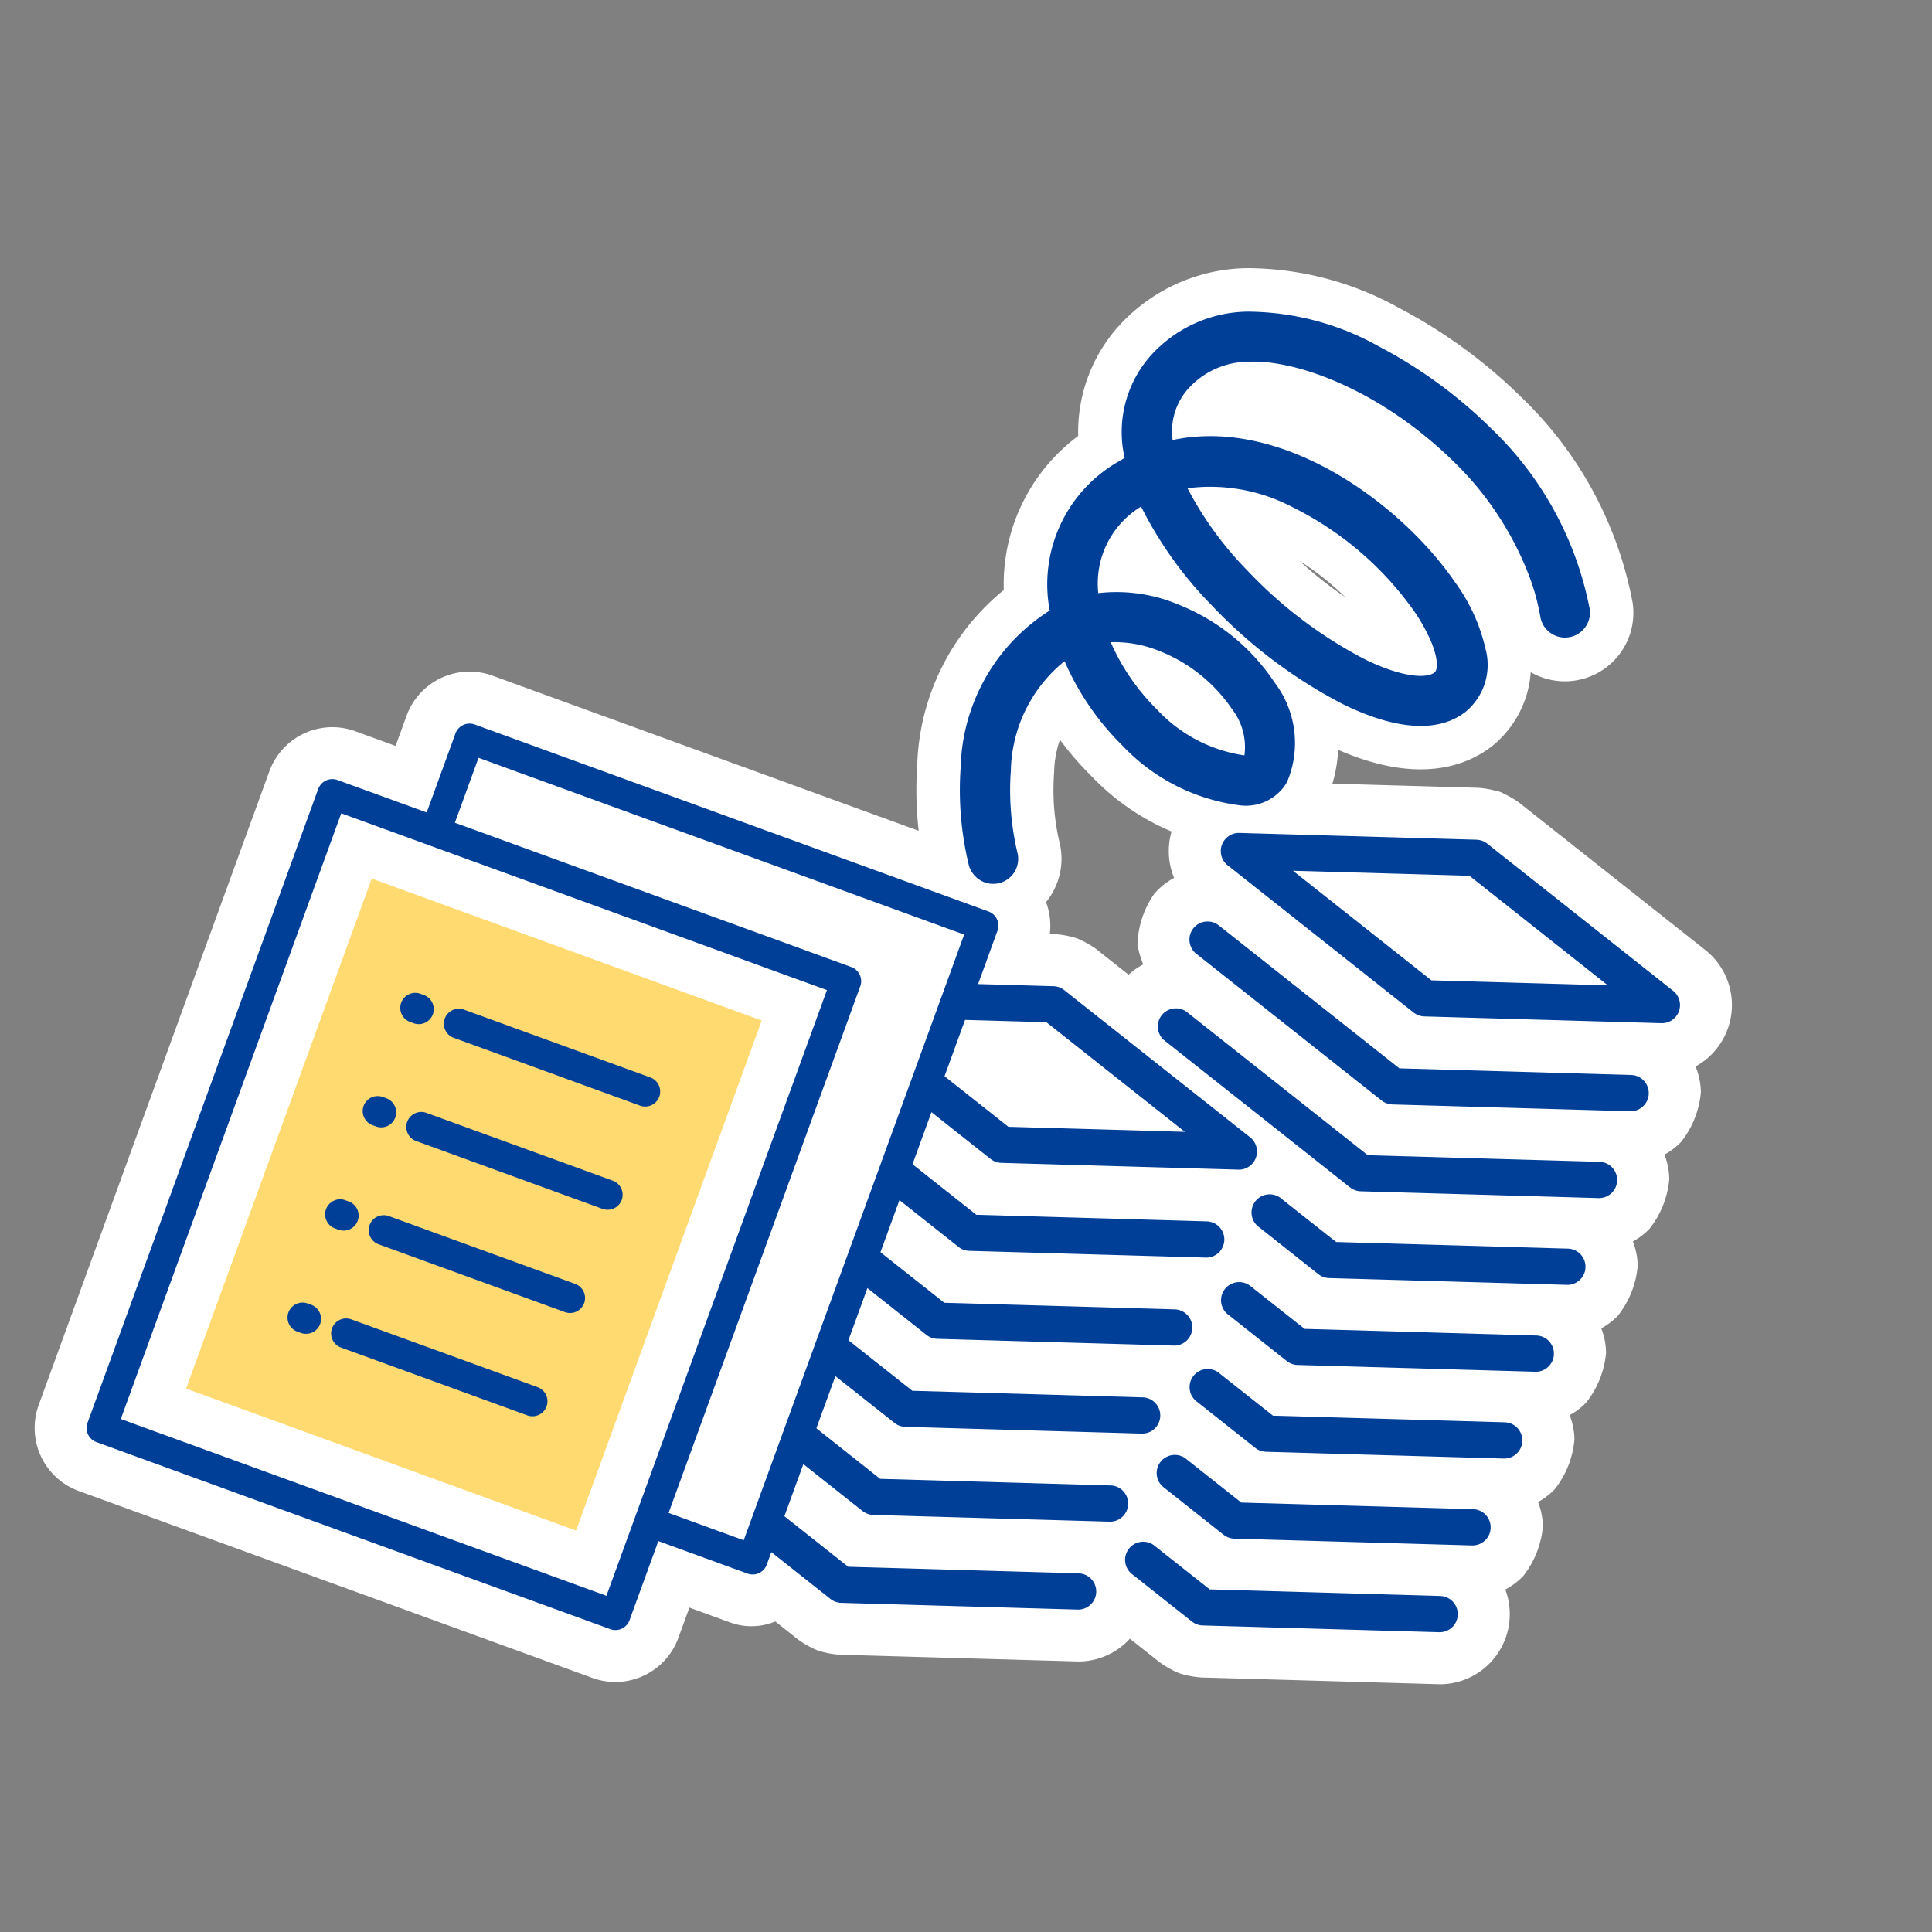 <svg xmlns="http://www.w3.org/2000/svg" width="133.401" height="133.401"><rect width="100%" height="100%" fill="#808080" stroke="none"/><defs><clipPath id="a"><path fill="none" d="M0 0h104.08v104.08H0z"/></clipPath></defs><g fill="#fff"><path d="M66.329 53.013a21.976 21.976 0 00.566 6.723 1.778 1.778 0 00.09.25l.006.015a1.727 1.727 0 003.244-1.155 18.761 18.761 0 01-.445-5.662 9.982 9.982 0 013.71-7.536 18.468 18.468 0 003.993 5.83 13.482 13.482 0 008.192 4.137 3.278 3.278 0 003.167-1.603 6.892 6.892 0 00-.864-6.905 14.284 14.284 0 00-6.57-5.342 11.036 11.036 0 00-5.591-.813 6.208 6.208 0 012.956-5.977 26.916 26.916 0 004.873 6.816 34.067 34.067 0 008.986 6.79c3.703 1.836 6.652 2.035 8.53.578a4.2 4.2 0 001.39-4.368 12.492 12.492 0 00-2.088-4.573c-3.754-5.475-11.937-11.456-19.513-9.835a4.425 4.425 0 01.967-3.42 5.65 5.65 0 014.317-1.99c3.339-.136 9.244 2.026 14.323 7.098a21.873 21.873 0 014.772 7.102 15.356 15.356 0 011.001 3.363 1.727 1.727 0 003.426-.439 23.358 23.358 0 00-6.76-12.464 32.454 32.454 0 00-7.794-5.71 18.72 18.72 0 00-9.106-2.406 9.159 9.159 0 00-6.807 3.205 7.952 7.952 0 00-1.651 6.9c-.124.068-.246.14-.368.212a9.755 9.755 0 00-4.808 10.319 13.206 13.206 0 00-6.144 10.86zm13.792-8.028a10.878 10.878 0 014.94 3.972 4.287 4.287 0 01.863 3.206 10.243 10.243 0 01-6.016-3.147 14.947 14.947 0 01-3.216-4.667 8.186 8.186 0 013.428.635zm9.037-10.013a22.561 22.561 0 018.463 7.193 12.449 12.449 0 011.113 1.945c.593 1.33.556 2.141.316 2.322-.577.445-2.31.33-4.877-.944a30.5 30.5 0 01-8.025-6.076 23.874 23.874 0 01-4.152-5.7 12.2 12.2 0 017.16 1.262z" stroke="#fff" stroke-linecap="round" stroke-linejoin="round" stroke-width="6"/><path d="M68.398 80.023a1.252 1.252 0 00.74.27l16.37.466a1.252 1.252 0 00.812-2.23L73.48 68.364a1.246 1.246 0 00-.74-.269l-5.205-.148 1.339-3.68a1.037 1.037 0 00-.62-1.327l-35.48-12.914a1.037 1.037 0 00-1.327.62L29.46 56.1l-6.16-2.242a1.037 1.037 0 00-1.327.62L6.042 98.249a1.036 1.036 0 00.62 1.328l35.48 12.914a1.036 1.036 0 001.327-.62l1.988-5.46 6.16 2.242a1.036 1.036 0 001.327-.619l.314-.862 4.083 3.232a1.266 1.266 0 00.746.271l16.37.467a1.252 1.252 0 00.072-2.5l-15.958-.457-4.41-3.492 1.309-3.598 4.082 3.233a1.307 1.307 0 00.742.275l16.37.467a1.252 1.252 0 00.071-2.5l-15.958-.455-4.407-3.492 1.312-3.605 4.082 3.233a1.268 1.268 0 00.746.271l16.37.467a1.252 1.252 0 00.072-2.5l-15.958-.456-4.41-3.492 1.308-3.597 4.083 3.232a1.265 1.265 0 00.747.271l16.37.467a1.252 1.252 0 00.072-2.501l-15.958-.457-4.411-3.49 1.31-3.599 4.082 3.232a1.268 1.268 0 00.746.272l16.37.467a1.252 1.252 0 00.072-2.5l-15.958-.457-4.411-3.49 1.31-3.599zm3.856-9.44l9.558 7.567-12.186-.348-4.409-3.488 1.416-3.89z"/><path d="M34.003 46.653l35.475 12.912a4.633 4.633 0 013.008 4.926l.355.01a6.51 6.51 0 011.516.289 6.579 6.579 0 011.328.737l12.859 10.18a4.841 4.841 0 01.781 6.806 4.991 4.991 0 01-1.598 1.158 4.836 4.836 0 01-2.167 6.184 4.837 4.837 0 01-2.212 6.076 4.837 4.837 0 01-2.213 6.08 4.836 4.836 0 01-2.205 6.075 4.832 4.832 0 01-4.417 6.637l-16.528-.468a6.444 6.444 0 01-1.51-.286 6.578 6.578 0 01-1.376-.77l-1.566-1.24a4.282 4.282 0 01-3.145.058l-2.788-1.015-.76 2.088a4.63 4.63 0 01-5.926 2.771l-35.48-12.913a4.63 4.63 0 01-2.765-5.928L18.6 53.254a4.63 4.63 0 015.928-2.765l2.787 1.015.758-2.084a4.63 4.63 0 015.93-2.767zm30.622 18.784l-30.68-11.166-1.112 3.057a3.589 3.589 0 01-4.6 2.145l-3.759-1.368L10.29 97.077l30.68 11.167 1.115-3.062a3.589 3.589 0 014.6-2.145l3.895 1.418a3.583 3.583 0 01.208-.988l1.31-3.598a3.591 3.591 0 00.9-2.475l1.312-3.603a3.593 3.593 0 00.902-2.478l1.31-3.598a3.593 3.593 0 00.901-2.478l1.31-3.598a3.592 3.592 0 00.902-2.478l1.31-3.598a3.593 3.593 0 00.901-2.478l1.416-3.89a3.593 3.593 0 00.902-2.478zM103.568 54.685a1.279 1.279 0 00-.392-.075l-16.37-.467a1.252 1.252 0 00-.812 2.232l12.84 10.165a1.253 1.253 0 00.74.269l16.369.467a1.252 1.252 0 00.812-2.232l-12.84-10.165a1.27 1.27 0 00-.347-.194zm-3.506 9.633l-9.559-7.567 12.186.348 9.559 7.567z"/><path d="M103.568 54.685a6.533 6.533 0 011.34.748l12.847 10.17a4.841 4.841 0 01-3.141 8.63l-16.375-.466a4.844 4.844 0 01-2.862-1.042L82.534 62.56a4.841 4.841 0 013.142-8.631l16.374.467a6.5 6.5 0 011.518.29z"/><path d="M112.585 74.223l-15.958-.456-12.518-9.908a1.252 1.252 0 00-1.552 1.961l12.84 10.165a1.228 1.228 0 00.348.195 1.214 1.214 0 00.398.076l16.37.467a.735.735 0 00.106.002 1.252 1.252 0 00-.037-2.504z"/><path d="M114.257 70.926a4.867 4.867 0 013.185 4.482 6.424 6.424 0 01-1.366 3.44 4.806 4.806 0 01-3.408 1.467l-16.63-.471a6.438 6.438 0 01-1.51-.287 6.574 6.574 0 01-1.378-.77L80.325 68.633a6.246 6.246 0 01-1.782-3.408 6.42 6.42 0 011.162-3.515 4.869 4.869 0 015.32-1.387 6.519 6.519 0 011.183.628l11.708 9.262 14.768.423a6.955 6.955 0 011.573.29z"/><path d="M110.402 80.221l-15.958-.456-12.519-9.908a1.252 1.252 0 00-1.551 1.961l12.84 10.165a1.266 1.266 0 00.746.272l16.37.466a.901.901 0 00.105.003 1.252 1.252 0 00-.037-2.504z"/><path d="M112.074 76.925a4.867 4.867 0 013.186 4.481 6.426 6.426 0 01-1.366 3.44 4.807 4.807 0 01-3.408 1.468l-16.63-.472a6.446 6.446 0 01-1.51-.287 6.57 6.57 0 01-1.376-.77L78.144 74.633a6.245 6.245 0 01-1.782-3.407 6.42 6.42 0 011.162-3.515 4.869 4.869 0 015.32-1.387 6.51 6.51 0 011.182.627l11.707 9.263 14.768.422a6.958 6.958 0 011.573.29z"/><path d="M108.22 86.218L92.26 85.76l-3.775-2.987c-.029-.024-.054-.046-.082-.067a1.252 1.252 0 00-1.466 2.03l4.1 3.245a1.227 1.227 0 00.348.194 1.241 1.241 0 00.398.077l16.37.467a.978.978 0 00.105.002 1.252 1.252 0 00-.037-2.503z"/><path d="M109.895 82.922a4.867 4.867 0 013.185 4.481 6.422 6.422 0 01-1.366 3.44 4.806 4.806 0 01-3.407 1.468l-16.631-.472a6.533 6.533 0 01-1.52-.29 6.456 6.456 0 01-1.362-.764l-4.088-3.233a6.612 6.612 0 01-1.819-3.06 4.806 4.806 0 01.86-3.608 4.854 4.854 0 015.575-1.71 6.526 6.526 0 011.178.623l3.053 2.413 14.769.422a6.953 6.953 0 011.573.29z"/><path d="M106.038 92.214l-15.958-.456-3.775-2.988a1.252 1.252 0 00-1.553 1.962l4.1 3.246a1.231 1.231 0 00.349.195 1.243 1.243 0 00.398.076l16.369.467a.901.901 0 00.106.002 1.252 1.252 0 00-.037-2.503z"/><path d="M107.71 88.917a4.866 4.866 0 013.185 4.482 6.421 6.421 0 01-1.367 3.44 4.807 4.807 0 01-3.407 1.467l-16.628-.47a6.538 6.538 0 01-1.52-.291 6.452 6.452 0 01-1.363-.764l-4.086-3.235a6.247 6.247 0 01-1.782-3.408 6.419 6.419 0 011.163-3.514 4.868 4.868 0 015.32-1.386 6.517 6.517 0 011.182.627l2.964 2.342 14.769.423a6.955 6.955 0 011.57.287z"/><path d="M103.856 98.21l-15.959-.456-3.775-2.988a1.252 1.252 0 00-1.552 1.962l4.1 3.245a1.227 1.227 0 00.349.195 1.24 1.24 0 00.397.076l16.37.467a.735.735 0 00.106.002 1.252 1.252 0 00-.037-2.504z"/><path d="M105.527 94.913a4.866 4.866 0 013.185 4.482 6.421 6.421 0 01-1.367 3.44 4.806 4.806 0 01-3.407 1.467l-16.63-.472a6.533 6.533 0 01-1.521-.29 6.456 6.456 0 01-1.362-.764l-4.086-3.235a6.247 6.247 0 01-1.782-3.408 6.419 6.419 0 011.163-3.514 4.868 4.868 0 015.32-1.386 6.523 6.523 0 011.182.627l2.964 2.342 14.769.423a6.953 6.953 0 011.572.288z"/><path d="M101.672 104.206l-15.958-.456-3.775-2.988-.082-.067a1.252 1.252 0 00-1.467 2.03l4.1 3.246a1.229 1.229 0 00.349.195 1.243 1.243 0 00.397.077l16.37.466a.786.786 0 00.106.002 1.252 1.252 0 00-.037-2.504z"/><path d="M103.347 100.911a4.867 4.867 0 013.185 4.482 6.423 6.423 0 01-1.366 3.44 4.806 4.806 0 01-3.407 1.467l-16.63-.471a6.534 6.534 0 01-1.521-.29 6.457 6.457 0 01-1.362-.764l-4.086-3.235a6.612 6.612 0 01-1.819-3.06 4.806 4.806 0 01.86-3.608 4.854 4.854 0 015.575-1.71 6.52 6.52 0 011.178.623l3.053 2.412 14.769.423a6.95 6.95 0 011.571.291z"/><path d="M99.49 110.204l-15.96-.456-3.774-2.988-.082-.066a1.252 1.252 0 00-1.467 2.03l4.1 3.245a1.229 1.229 0 00.349.195 1.243 1.243 0 00.397.077l16.37.466a1.252 1.252 0 00.072-2.5z"/><path d="M101.06 106.905a4.841 4.841 0 01-1.583 9.39l-16.527-.469a6.531 6.531 0 01-1.52-.29 6.456 6.456 0 01-1.363-.764l-4.086-3.235a6.612 6.612 0 01-1.819-3.06 4.806 4.806 0 01.86-3.608 4.854 4.854 0 015.575-1.71 6.529 6.529 0 011.178.623l3.053 2.413 14.77.423a6.063 6.063 0 011.461.287z"/></g><g clip-path="url(#a)" transform="rotate(20 17.799 100.943)"><path d="M50.01 45.638a1.778 1.778 0 01-.17-.21 21.976 21.976 0 01-2.831-6.129 13.206 13.206 0 012.067-12.3 9.755 9.755 0 01.989-11.341c.09-.111.18-.219.273-.326a7.952 7.952 0 01-.808-7.048 9.159 9.159 0 015.3-5.34 18.72 18.72 0 019.38-.853 32.454 32.454 0 019.277 2.7 23.358 23.358 0 0110.615 9.4 1.727 1.727 0 01-3.069 1.584 15.282 15.282 0 00-2.091-2.817 21.851 21.851 0 00-6.913-5.043c-6.509-3.029-12.8-3.041-15.887-1.772a5.65 5.65 0 00-3.376 3.347 4.425 4.425 0 00.261 3.545c6.56-4.115 16.3-1.294 21.7 2.568a12.492 12.492 0 013.526 3.583 4.2 4.2 0 01.188 4.58c-1.267 2.012-4.107 2.834-8.213 2.374a34.067 34.067 0 01-10.767-3.307 26.929 26.929 0 01-6.91-4.737 6.2 6.2 0 00-.734 6.626 11.036 11.036 0 015.533-1.148 14.284 14.284 0 018 2.773 6.892 6.892 0 013.174 6.193 3.278 3.278 0 01-2.428 2.589 13.482 13.482 0 01-9.113-1.085 18.491 18.491 0 01-5.747-4.112 9.977 9.977 0 00-.908 8.348 18.761 18.761 0 002.355 5.169 1.727 1.727 0 01-2.654 2.195zm3.773-18.024a14.947 14.947 0 004.618 3.286 10.243 10.243 0 006.73.9 4.287 4.287 0 00-1.908-2.718 10.878 10.878 0 00-6-2.043 8.186 8.186 0 00-3.44.576zm20.631-7.757a12.449 12.449 0 00-1.711-1.447 22.561 22.561 0 00-10.413-3.865 12.2 12.2 0 00-7.159 1.266 23.874 23.874 0 005.851 3.936 30.5 30.5 0 009.619 2.965c2.849.318 4.516-.164 4.906-.781.163-.252-.08-1.025-1.092-2.074zM58.587 51.221a1.277 1.277 0 01.394.064l15.542 5.16a1.252 1.252 0 010 2.375l-15.542 5.16a1.253 1.253 0 01-.787 0l-15.542-5.16a1.252 1.252 0 010-2.375l15.542-5.16a1.276 1.276 0 01.393-.064zm11.57 6.41l-11.57-3.841-11.57 3.841 11.57 3.841z" fill="#003f98"/><path d="M58.586 70.508a1.23 1.23 0 01-.394-.064l-15.542-5.16a1.252 1.252 0 01.684-2.409c.036.01.069.022.1.034l15.152 5.029 15.152-5.029a1.252 1.252 0 01.787 2.375l-15.542 5.16a1.217 1.217 0 01-.397.064z" fill="#003f98"/><path d="M58.586 76.974a1.229 1.229 0 01-.394-.064L42.65 71.75a1.252 1.252 0 01.684-2.409c.036.01.069.023.1.034l15.152 5.029 15.152-5.029a1.252 1.252 0 01.787 2.375l-15.542 5.16a1.219 1.219 0 01-.397.064z" fill="#003f98"/><path d="M58.586 83.44a1.229 1.229 0 01-.394-.064l-15.542-5.16a1.252 1.252 0 01.684-2.409c.036.01.069.022.1.034l15.152 5.029 15.152-5.029a1.252 1.252 0 01.787 2.375l-15.542 5.16a1.216 1.216 0 01-.397.064z" fill="#003f98"/><path d="M58.586 89.907a1.23 1.23 0 01-.394-.064l-15.542-5.16a1.252 1.252 0 01.684-2.409c.036.01.069.023.1.035l15.148 5.034 15.152-5.029a1.252 1.252 0 01.787 2.375l-15.542 5.16a1.237 1.237 0 01-.393.058z" fill="#003f98"/><path d="M58.586 96.372a1.23 1.23 0 01-.394-.064l-15.542-5.16a1.252 1.252 0 01.684-2.409c.036.01.069.022.1.034l15.152 5.029 15.152-5.029a1.252 1.252 0 01.787 2.375l-15.542 5.16a1.217 1.217 0 01-.397.064z" fill="#003f98"/><g fill="#003f98"><path d="M82.574 31.729a1.263 1.263 0 01.394.064l15.542 5.16a1.252 1.252 0 010 2.375l-15.542 5.16a1.253 1.253 0 01-.787 0l-15.546-5.161a1.253 1.253 0 010-2.375l15.542-5.16a1.279 1.279 0 01.397-.063zm11.57 6.41l-11.57-3.841-11.57 3.841 11.57 3.841z"/><path d="M82.575 51.015a1.228 1.228 0 01-.394-.064l-15.542-5.16a1.252 1.252 0 01.787-2.374l15.152 5.029 15.152-5.029a1.252 1.252 0 01.891 2.34c-.034.014-.069.024-.1.035l-15.542 5.16a1.214 1.214 0 01-.404.063z"/><path d="M82.575 57.398a1.229 1.229 0 01-.394-.064l-15.542-5.16a1.252 1.252 0 01.787-2.374l15.152 5.029L97.73 49.8a1.252 1.252 0 01.891 2.34c-.034.014-.069.024-.1.034l-15.542 5.16a1.217 1.217 0 01-.404.064zM82.578 63.779a1.227 1.227 0 01-.394-.064l-4.963-1.65a1.252 1.252 0 01.684-2.409c.036.01.069.023.1.035l4.569 1.516 15.152-5.029a1.252 1.252 0 01.891 2.34c-.034.014-.069.024-.1.034l-15.542 5.16a1.241 1.241 0 01-.397.067zM82.577 70.16a1.231 1.231 0 01-.394-.064l-4.963-1.647a1.252 1.252 0 01.788-2.375l4.569 1.516 15.152-5.029a1.252 1.252 0 01.891 2.34c-.034.014-.069.024-.1.034l-15.542 5.16a1.243 1.243 0 01-.401.065zM82.577 76.537a1.227 1.227 0 01-.394-.064l-4.963-1.647a1.252 1.252 0 01.788-2.374l4.569 1.516 15.152-5.029a1.252 1.252 0 01.891 2.34c-.034.014-.069.024-.1.035l-15.542 5.16a1.24 1.24 0 01-.401.063zM82.578 82.923a1.229 1.229 0 01-.394-.064l-4.963-1.648a1.252 1.252 0 01.684-2.409c.036.01.069.022.1.035l4.569 1.516 15.152-5.029a1.252 1.252 0 01.891 2.34c-.034.014-.069.024-.1.035l-15.542 5.16a1.243 1.243 0 01-.397.064zM82.578 89.303a1.229 1.229 0 01-.394-.064l-4.963-1.647a1.252 1.252 0 01.684-2.409c.036.01.069.022.1.034l4.569 1.516 15.152-5.029a1.252 1.252 0 01.788 2.375l-15.542 5.16a1.243 1.243 0 01-.394.064z"/></g><path d="M14.457 55.294V49.01h37.757v46.571H44.75" fill="#fff"/><path d="M52.214 96.621H44.75a1.036 1.036 0 110-2.072h6.428V50.045H15.494v5.248a1.036 1.036 0 01-2.072 0v-6.284a1.037 1.037 0 011.036-1.036h37.756a1.037 1.037 0 011.036 1.036v46.576a1.036 1.036 0 01-1.036 1.036z" fill="#003f98"/><path fill="#fff" d="M6.865 55.852h37.757v46.58H6.865z"/><path d="M6.865 54.816h37.757a1.037 1.037 0 011.036 1.036v46.58a1.036 1.036 0 01-1.036 1.036H6.865a1.036 1.036 0 01-1.036-1.036v-46.58a1.037 1.037 0 011.036-1.036zm36.721 2.072H7.898v44.507h35.685z" fill="#003f98"/><path fill="#ffda71" d="M11.417 60.403h28.655V97.88H11.417z"/><path d="M17.552 91.557h-.257a1.036 1.036 0 01-1.036-1.036 1.037 1.037 0 011.036-1.036h.257a1.037 1.037 0 011.036 1.033 1.036 1.036 0 01-1.036 1.036zM34.189 91.557H20.498a1.036 1.036 0 01-1.036-1.036 1.037 1.037 0 011.036-1.036h13.691a1.036 1.036 0 110 2.072zM17.552 83.969h-.257a1.036 1.036 0 01-1.036-1.036 1.037 1.037 0 011.036-1.036h.257a1.037 1.037 0 011.036 1.036 1.036 1.036 0 01-1.036 1.036zM34.189 83.969H20.498a1.036 1.036 0 01-1.036-1.036 1.037 1.037 0 011.036-1.036h13.691a1.036 1.036 0 010 2.072zM17.552 76.383h-.257a1.036 1.036 0 01-1.036-1.036 1.037 1.037 0 011.036-1.036h.257a1.037 1.037 0 011.036 1.036 1.036 1.036 0 01-1.036 1.036zM34.189 76.383H20.498a1.036 1.036 0 01-1.036-1.036 1.037 1.037 0 011.036-1.036h13.691a1.036 1.036 0 010 2.072zM17.552 68.798h-.257a1.036 1.036 0 01-1.036-1.036 1.037 1.037 0 011.036-1.036h.257a1.037 1.037 0 011.036 1.036 1.036 1.036 0 01-1.036 1.036z" fill="#003f98"/><g><path d="M34.189 68.798H20.498a1.036 1.036 0 01-1.036-1.036 1.037 1.037 0 011.036-1.036h13.691a1.036 1.036 0 110 2.072z" fill="#003f98"/></g></g></svg>